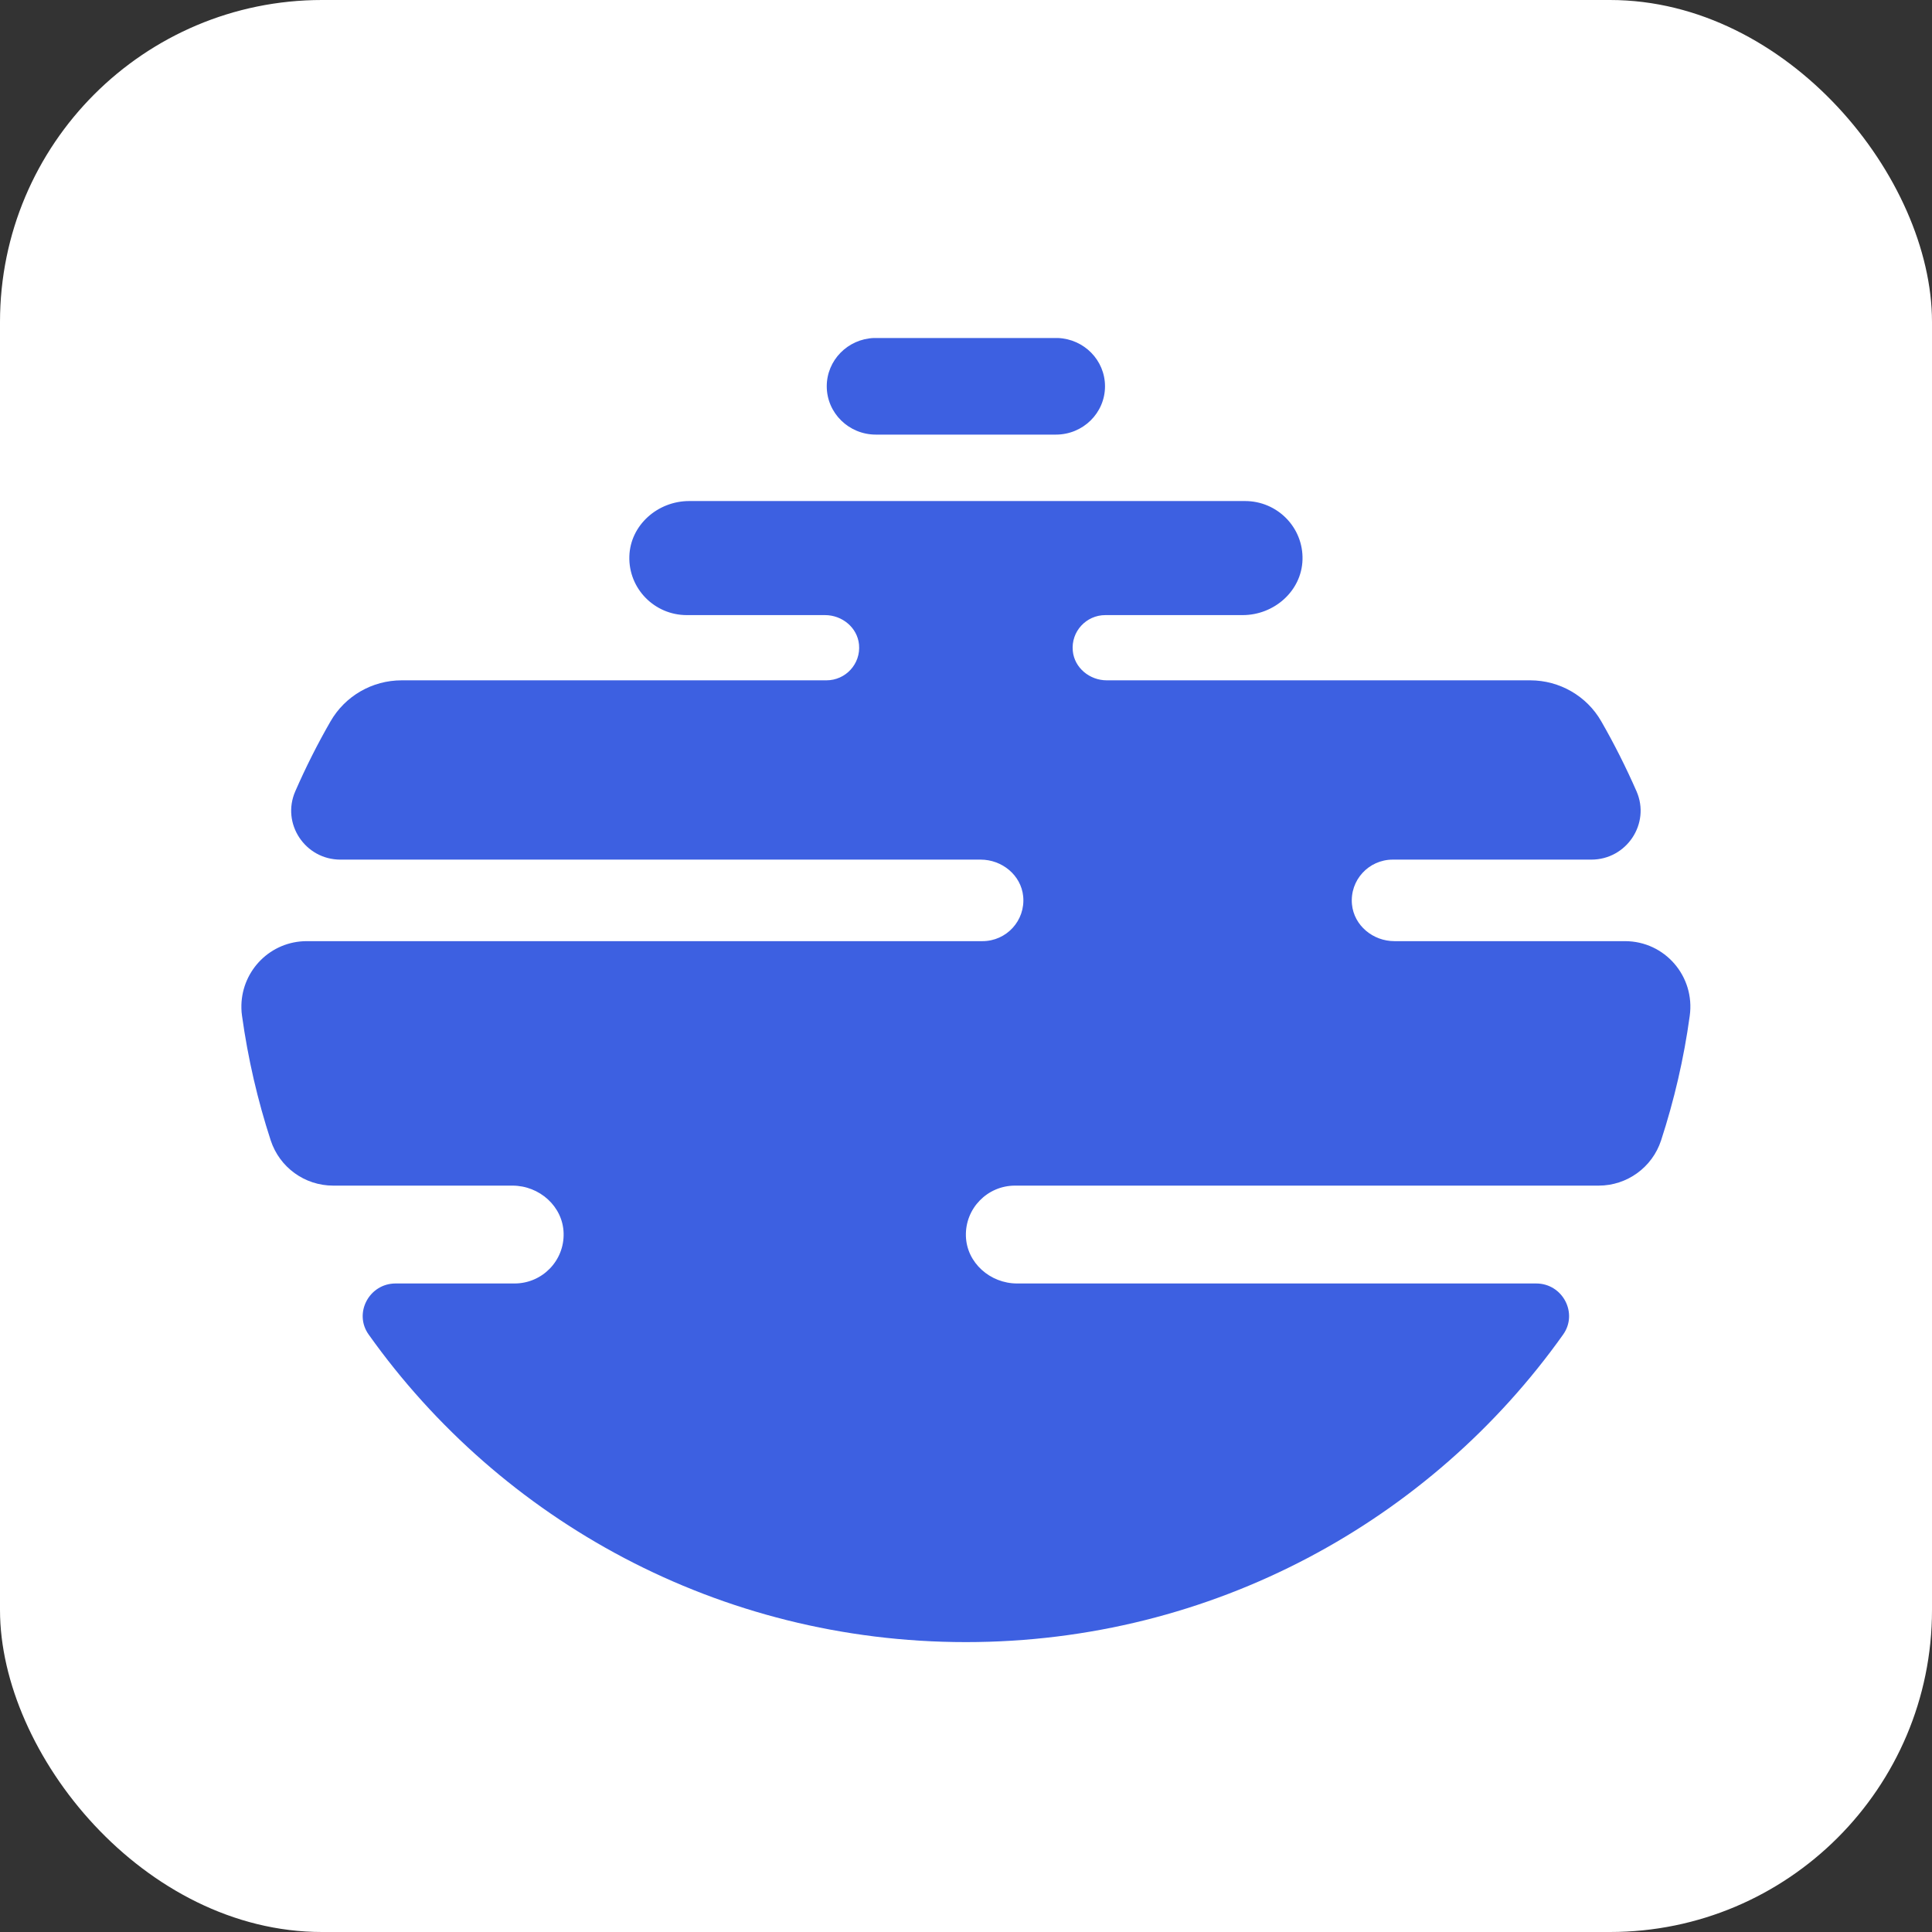<svg width="80" height="80" viewBox="0 0 80 80" fill="none" xmlns="http://www.w3.org/2000/svg">
<rect x="0" y="0" width="80" height="80" fill="#333333" stroke="none"/>
<rect width="80" height="80" rx="13.333" fill="white"/>
<path fill-rule="evenodd" clip-rule="evenodd" d="M34.234 15.995C34.234 14.917 35.102 14.039 36.184 13.996H43.804C44.89 14.039 45.756 14.917 45.756 15.995C45.756 17.101 44.846 17.996 43.722 17.996H36.266C35.146 17.996 34.234 17.101 34.234 15.995ZM26.06 23.036C26.098 21.743 27.234 20.747 28.538 20.747H51.554C52.894 20.747 53.974 21.842 53.934 23.181C53.894 24.474 52.758 25.47 51.456 25.47H45.77C44.98 25.47 44.344 26.147 44.422 26.952C44.488 27.655 45.122 28.171 45.828 28.171H63.362C64.58 28.171 65.706 28.82 66.308 29.874C66.844 30.808 67.33 31.774 67.766 32.768C68.348 34.103 67.354 35.595 65.894 35.595H57.67C56.678 35.595 55.886 36.444 55.982 37.449C56.068 38.328 56.856 38.971 57.74 38.971H67.286C68.942 38.971 70.196 40.433 69.968 42.065C69.726 43.838 69.322 45.561 68.782 47.222C68.416 48.337 67.374 49.094 66.198 49.094H42.028C40.886 49.094 39.962 50.036 39.996 51.184C40.028 52.291 41.002 53.146 42.116 53.146H63.61C64.704 53.146 65.356 54.375 64.726 55.261C59.25 62.964 50.216 67.996 39.996 67.996C29.778 67.996 20.742 62.964 15.266 55.261C14.632 54.375 15.29 53.146 16.38 53.146H21.306C22.45 53.146 23.372 52.206 23.338 51.059C23.306 49.951 22.334 49.094 21.22 49.094H13.796C12.616 49.094 11.576 48.337 11.21 47.222C10.668 45.561 10.268 43.838 10.022 42.065C10.006 41.963 9.998 41.859 9.996 41.758V41.612C10.034 40.17 11.204 38.971 12.706 38.971H40.682C41.672 38.971 42.464 38.123 42.368 37.117C42.282 36.238 41.492 35.595 40.606 35.595H14.096C12.634 35.595 11.644 34.103 12.226 32.768C12.66 31.774 13.146 30.808 13.684 29.874C14.288 28.82 15.412 28.171 16.63 28.171H34.22C35.014 28.171 35.646 27.492 35.57 26.689C35.502 25.986 34.872 25.47 34.162 25.47H28.438C27.1 25.47 26.02 24.372 26.06 23.036Z" fill="#3D60E1"/>
</svg>
